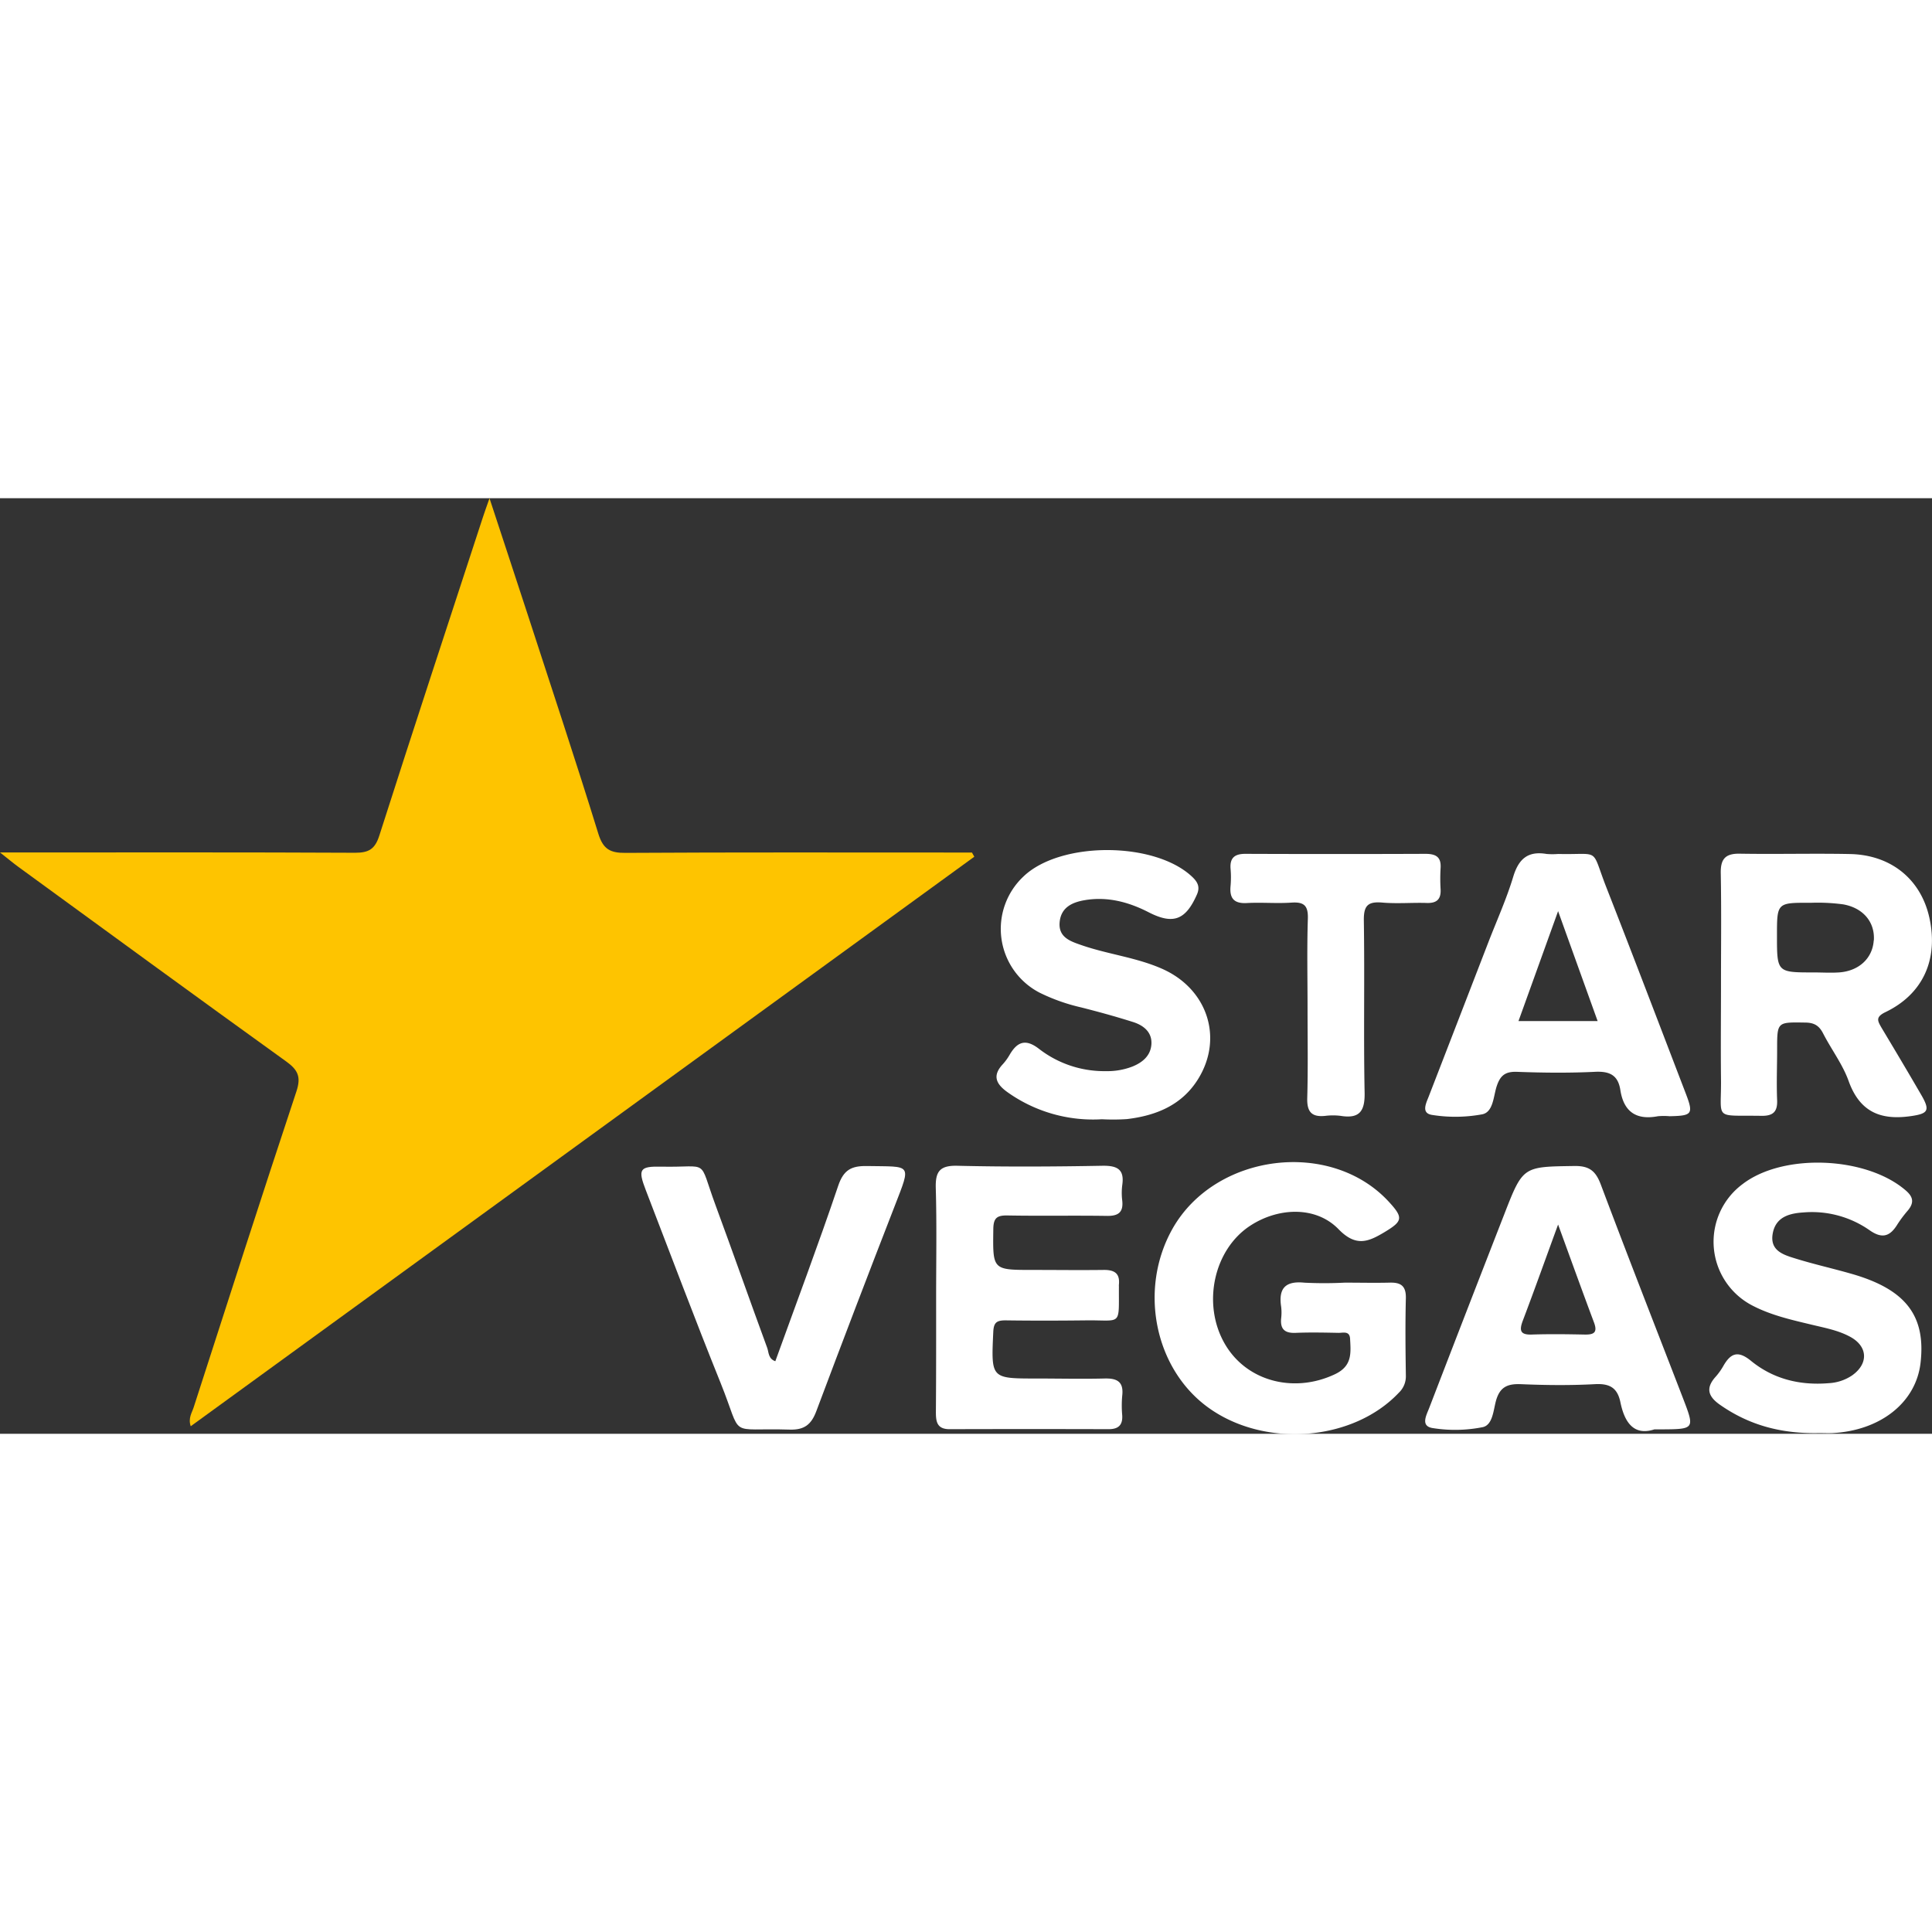 <?xml version="1.0"?>
<svg xmlns="http://www.w3.org/2000/svg" viewBox="0 0 498.37 241.34" width="230" height="230"><rect x="0" y="0" width="498.37" height="241.34" fill="#333333" stroke="none"/><defs><style>.cls-1{fill:#fec400;}.cls-2{fill:#fff;}</style></defs><g id="&#x421;&#x43B;&#x43E;&#x439;_2" data-name="&#x421;&#x43B;&#x43E;&#x439; 2"><g id="&#x421;&#x43B;&#x43E;&#x439;_1-2" data-name="&#x421;&#x43B;&#x43E;&#x439; 1"><path class="cls-1" d="M0,91.38H6.13c28.48,0,57-.06,85.44.08,3.53,0,5.15-.89,6.28-4.44,8.75-27.37,17.75-54.66,26.68-82,.44-1.36.93-2.71,1.74-5,3.44,10.49,6.62,20.07,9.75,29.68,6.17,19,12.46,37.86,18.34,56.9,1.25,4,3.11,4.92,7,4.89,28.15-.17,56.3-.09,84.45-.09h4.91l.61,1.08L49.2,239.39c-.71-2.09.32-3.5.76-4.88,8.77-27.19,17.51-54.4,26.51-81.51,1.24-3.74.38-5.53-2.65-7.71-23.1-16.62-46.07-33.42-69.07-50.18C3.48,94.19,2.27,93.17,0,91.38Z"/><path class="cls-2" d="M346.93,202.35c3.83,0,7.67.09,11.49,0,2.86-.09,4.3.77,4.23,4-.17,6.66-.1,13.32,0,20a5.81,5.81,0,0,1-1.8,4.38c-11.79,12.52-34.52,14.37-49.09,3.9-13.93-10-18.09-30.54-9.33-46.14,11-19.54,40.84-23.28,55.83-7,3.79,4.11,3.57,5-1.05,7.79-4.22,2.54-7.41,3.92-11.91-.7-5.8-6-15.43-5.67-22.67-1-9.56,6.14-12.64,20.35-6.64,30.63,5.63,9.66,17.86,12.76,28.41,7.74,4.47-2.13,4.05-5.51,3.86-9.14-.12-2.11-1.86-1.48-3-1.51-3.66-.07-7.33-.15-11,0-2.81.13-4.05-.91-3.78-3.74a12.46,12.46,0,0,0,0-3c-.73-4.76,1.11-6.7,6-6.2A104.61,104.61,0,0,0,346.93,202.35Z"/><path class="cls-2" d="M241.48,206c0-9.32.18-18.65-.09-28-.12-4.23.94-5.9,5.52-5.8,12.48.3,25,.23,37.45,0,3.83-.06,5.74.9,5.13,5a16.14,16.14,0,0,0,0,4c.34,3.18-1.2,4-4.12,3.93-8.49-.13-17,.05-25.47-.11-2.74-.05-3.64.65-3.67,3.54-.14,10.52-.26,10.51,10.13,10.51,6.16,0,12.32.08,18.48,0,2.77,0,4.07,1,3.79,3.8a4.17,4.17,0,0,0,0,.5c-.06,10.3.85,8.62-8.25,8.71-7,.08-14,.1-21,0-2.33,0-3.05.59-3.16,3-.55,12-.64,12,11.12,12,5.83,0,11.66.14,17.48,0,3.35-.11,5.09.82,4.66,4.47a28.67,28.67,0,0,0,0,5c.16,2.57-1,3.6-3.53,3.6q-20.47-.06-41,0c-3.43,0-3.54-2.17-3.53-4.69C241.5,225.66,241.48,215.84,241.48,206Z"/><path class="cls-2" d="M469.4,241.15c-9.92.24-18.23-2.05-25.73-7.3-3.15-2.2-3.7-4.39-1.06-7.28a16.69,16.69,0,0,0,2-2.84c1.89-3.25,3.78-3.89,7.05-1.22,5.77,4.72,12.66,6.4,20.1,5.77a11.85,11.85,0,0,0,6-2c4.24-3,4.1-7.42-.42-9.92-3.08-1.7-6.56-2.33-9.95-3.15-5.16-1.24-10.35-2.39-15.13-4.84a18.52,18.52,0,0,1-2.76-31.43c10.48-8.08,32-7.17,42.15,1.67,1.95,1.69,2.08,3.18.53,5.08a32.26,32.26,0,0,0-2.7,3.58c-1.92,3.15-3.94,3.88-7.27,1.52a25.94,25.94,0,0,0-17-4.55c-3.65.23-7.15,1.17-7.92,5.41-.83,4.52,2.85,5.55,6,6.52,4.75,1.47,9.63,2.55,14.41,3.93,13.9,4,19.1,10.78,17.72,22.92-1.17,10.26-10.37,17.55-22.93,18.15C471.22,241.2,469.89,241.15,469.4,241.15Z"/><path class="cls-2" d="M284.25,160.2a38,38,0,0,1-24.39-7c-3-2.15-3.91-4.3-1.14-7.24a13.88,13.88,0,0,0,1.74-2.42c2-3.41,4.18-4.14,7.62-1.45a27.47,27.47,0,0,0,17.2,5.7,17.86,17.86,0,0,0,6.82-1.18c2.66-1.07,4.71-2.82,4.91-5.74.21-3.11-2-4.87-4.67-5.73-4.42-1.4-8.91-2.64-13.41-3.78a48.5,48.5,0,0,1-10.76-3.81A18.53,18.53,0,0,1,264,97.59c9.59-9.21,34.17-9.06,43.69.23,1.31,1.29,1.89,2.54,1.06,4.42-2.91,6.6-6.14,7.81-12.47,4.56-5.14-2.64-10.57-4.08-16.36-3.13-3.23.53-6.23,1.81-6.58,5.71s2.78,4.92,5.61,5.9c6.89,2.4,14.27,3.17,21,6.19,11.51,5.19,15.64,17.73,9.16,28.28-4.17,6.79-10.84,9.51-18.4,10.41A53.68,53.68,0,0,1,284.25,160.2Z"/><path class="cls-2" d="M200,222.62c5.45-15.08,11.09-30.07,16.21-45.23,1.4-4.15,3.41-5.19,7.48-5.12,11.47.21,11.43-.84,7.15,10.19q-10.28,26.43-20.25,53c-1.31,3.53-3.13,4.92-6.92,4.8-16.34-.52-11.87,2.62-17.8-12.07-6.64-16.46-12.87-33.08-19.26-49.64-2.11-5.46-1.67-6.24,4-6.12,12.66.27,9.41-2.41,13.94,9.87s8.86,24.65,13.38,36.94C198.31,220.34,198.19,222,200,222.62Z"/><path class="cls-2" d="M337.29,131.39c0-7.65-.17-15.31.08-22.95.1-3.36-1-4.34-4.24-4.12-3.81.26-7.66-.1-11.47.11-3.35.19-4.53-1.22-4.23-4.39a25.9,25.9,0,0,0,0-4.49c-.21-2.84,1.13-3.82,3.85-3.81q23.21.09,46.4,0c2.67,0,4.12.76,3.93,3.67a45.54,45.54,0,0,0,0,5.48c.13,2.57-1,3.6-3.55,3.52-3.82-.12-7.67.23-11.47-.1s-4.83.83-4.78,4.63c.23,14.8-.09,29.6.2,44.39.1,4.83-1.35,6.77-6.16,6a16.06,16.06,0,0,0-4,0c-3.46.36-4.73-1-4.64-4.55C337.43,147,337.29,139.2,337.29,131.39Z"/><path class="cls-2" d="M485.34,136.58c-1-1.75-1.6-2.73,1-4,9.74-4.67,13.74-13.66,11.34-24.42-2.2-9.86-9.87-16.15-20.45-16.37-9.49-.19-19,.07-28.48-.09-3.74-.06-4.93,1.43-4.87,5,.18,9.49.06,19,.06,28.47,0,8.16-.09,16.32,0,24.48.15,11-2.1,9.46,10.39,9.67,3,.05,4.22-1,4.09-4.06-.18-4.33,0-8.66,0-13,0-7.21,0-7.1,7.15-7,2.31,0,3.64.72,4.69,2.76,2.12,4.14,5.05,8,6.59,12.28,2.86,8,8.23,10.23,16.1,9.09,4.29-.62,5-1.36,2.78-5.24C492.33,148.28,488.84,142.42,485.34,136.58Zm-2-22.51c-.3,4.61-3.83,7.92-9,8.26-2.15.14-4.32,0-6.48,0-9.48,0-9.48,0-9.48-9.52,0-8.46,0-8.49,8.64-8.44a49.38,49.38,0,0,1,8.44.4C480.71,105.71,483.67,109.42,483.37,114.07Z"/><path class="cls-2" d="M434.79,153.39c-6.78-17.66-13.5-35.34-20.4-52.94-4.13-10.57-1.3-8.42-12.43-8.68a18.63,18.63,0,0,1-3,0c-4.8-.82-7.21,1.24-8.61,5.86-1.72,5.7-4.19,11.17-6.35,16.74q-7.72,20-15.44,39.93c-.68,1.76-2.08,4.4.95,4.8a38.12,38.12,0,0,0,12.88-.18c2.81-.61,2.84-4.6,3.67-7.17.93-2.86,2.24-3.89,5.29-3.78,6.65.25,13.33.32,20,0,3.77-.2,6,.77,6.62,4.64.86,5.66,4.1,7.88,9.71,6.81a17.52,17.52,0,0,1,3,0C436.58,159.3,436.9,158.88,434.79,153.39ZM391.7,134.88c3.36-9.31,6.59-18.29,10.22-28.36,3.63,10.11,6.86,19.08,10.2,28.36Z"/><path class="cls-2" d="M434.2,232.33c-7.1-18.41-14.31-36.78-21.25-55.25-1.3-3.47-2.91-4.87-6.78-4.82-13.26.2-13.29,0-18.07,12.28q-9.75,25-19.41,50.09c-.72,1.88-2.37,4.76.92,5.24a36.48,36.48,0,0,0,12.85-.24c2.59-.55,2.76-4.33,3.43-6.79,1-3.6,3-4.44,6.46-4.3,6.31.27,12.65.34,19,0,3.79-.21,5.85.84,6.64,4.66,1.05,5.11,3.41,8.75,8.77,7h1.82C437.12,240.15,437.18,240.08,434.2,232.33Zm-25.55-16.59c-4.49-.09-9-.15-13.47,0-3,.11-3.33-1-2.38-3.54,3-7.9,5.83-15.86,9.12-24.84,3.33,9.13,6.25,17.23,9.27,25.29C412.2,215.37,411,215.79,408.65,215.74Z"/></g></g></svg>
